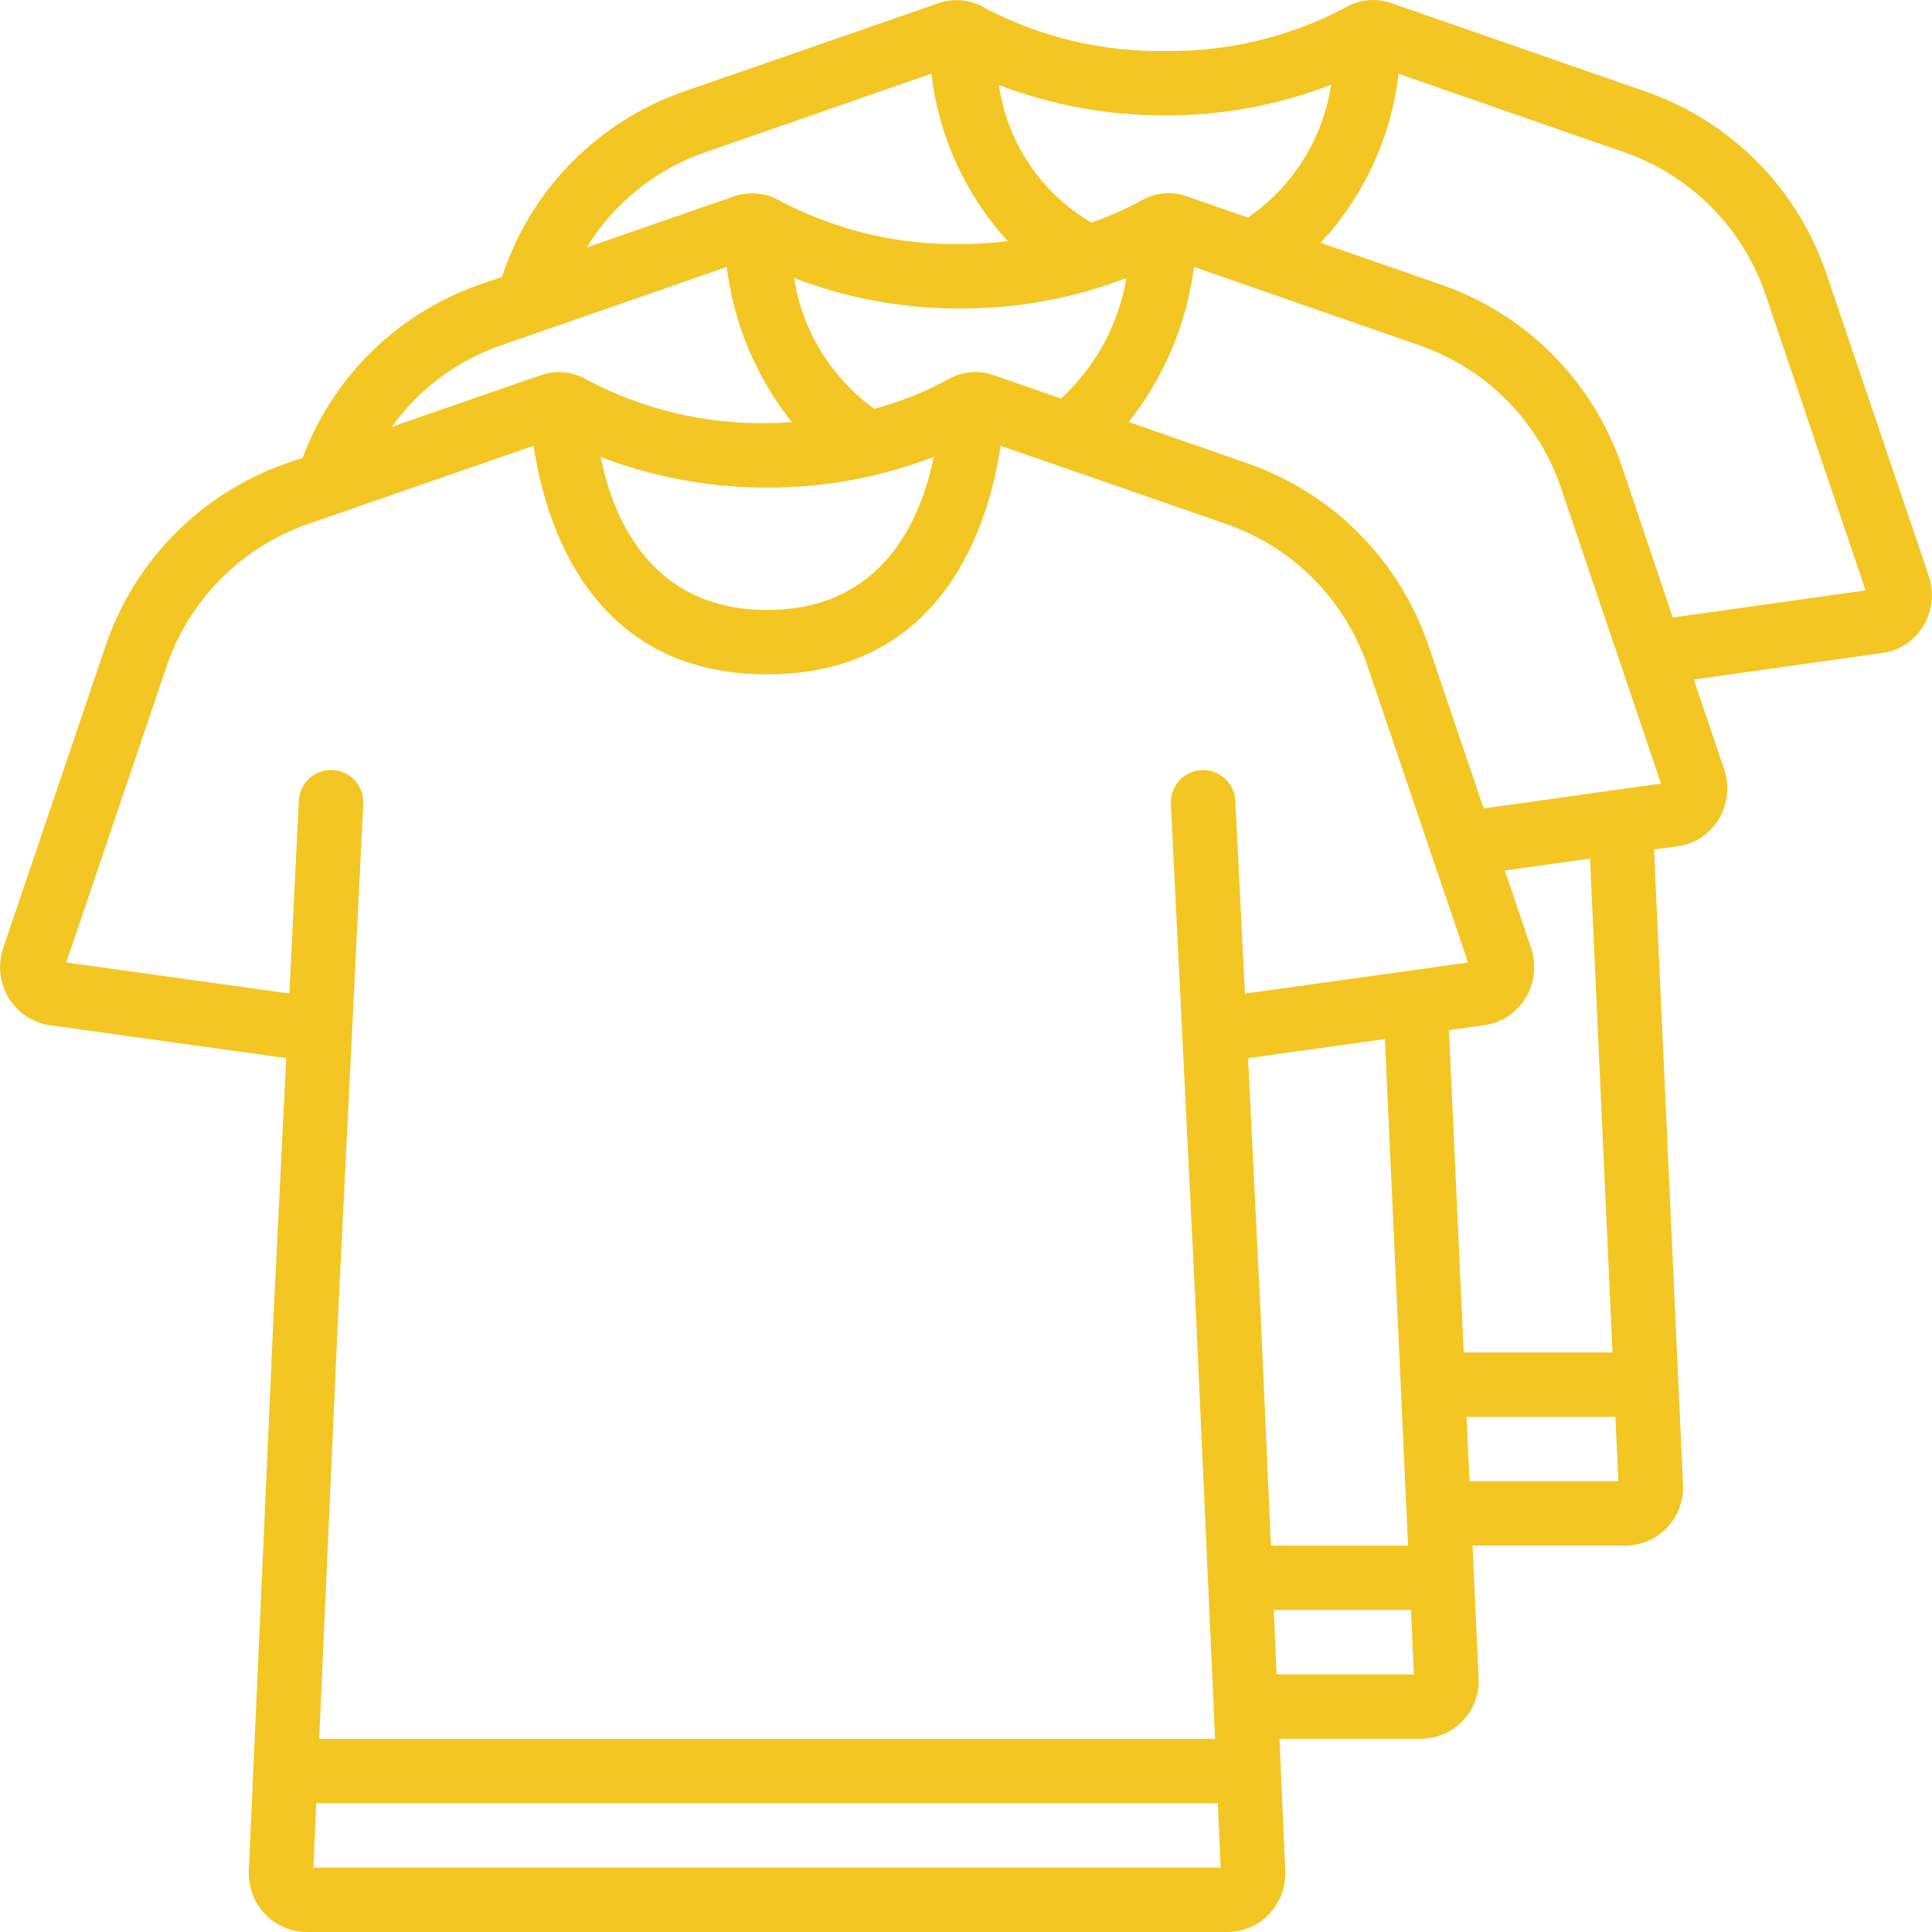 <svg xmlns="http://www.w3.org/2000/svg" fill="none" viewBox="0 0 42 42" height="42" width="42">
<g clip-path="url(#clip0_108_35)">
<path fill="#F3C623" d="M41.798 13.628C42.008 13.297 42.056 12.888 41.929 12.518L39.721 5.999C39.103 4.126 37.65 2.646 35.789 1.995L30.244 0.067C29.911 -0.05 29.542 -0.012 29.239 0.169C28.034 0.805 26.688 1.128 25.326 1.109C23.973 1.129 22.637 0.813 21.437 0.189C21.125 -0.008 20.74 -0.051 20.392 0.073L14.856 1.994C12.994 2.644 11.54 4.123 10.921 5.996L10.914 6.018L10.409 6.194C8.639 6.817 7.237 8.193 6.581 9.95L6.21 10.079C4.349 10.735 2.898 12.215 2.28 14.088L0.071 20.605C-0.055 20.973 -0.008 21.377 0.197 21.707C0.393 22.024 0.72 22.238 1.09 22.288L6.222 23.003L5.951 28.506L5.41 40.656C5.392 41.008 5.518 41.352 5.76 41.609C5.996 41.858 6.324 41.999 6.666 42H26.685C27.027 41.999 27.355 41.857 27.59 41.609C27.831 41.353 27.957 41.011 27.94 40.66L27.816 37.8H30.883C31.23 37.801 31.562 37.658 31.8 37.407C32.038 37.155 32.163 36.816 32.143 36.47L32.012 33.6H35.335C35.68 33.599 36.009 33.456 36.245 33.204C36.482 32.952 36.605 32.614 36.587 32.268L35.957 18.469L36.452 18.399C36.822 18.354 37.153 18.144 37.351 17.827C37.56 17.496 37.608 17.087 37.48 16.717L36.822 14.772L40.896 14.199C41.268 14.155 41.6 13.945 41.798 13.628ZM28.936 1.843C28.761 3.015 28.105 4.06 27.128 4.729L25.791 4.264C25.46 4.15 25.095 4.188 24.795 4.369C24.452 4.555 24.094 4.712 23.725 4.838C22.635 4.199 21.895 3.099 21.715 1.848C22.868 2.289 24.092 2.513 25.326 2.508C26.56 2.514 27.785 2.288 28.936 1.843ZM23.066 8.664L21.609 8.158C21.273 8.038 20.9 8.074 20.593 8.257C20.091 8.529 19.558 8.74 19.005 8.886C18.067 8.211 17.439 7.187 17.263 6.044C18.415 6.487 19.64 6.712 20.874 6.707C22.109 6.712 23.335 6.487 24.488 6.043C24.318 7.05 23.818 7.972 23.066 8.664ZM20.3 9.931C20.02 11.296 19.188 13.26 16.678 13.26C14.168 13.26 13.335 11.3 13.057 9.932C14.212 10.378 15.44 10.604 16.678 10.599C17.916 10.604 19.145 10.378 20.3 9.931ZM15.316 3.316L20.247 1.602C20.405 2.959 20.986 4.233 21.907 5.242C21.565 5.283 21.22 5.305 20.875 5.306C19.525 5.326 18.191 5.009 16.993 4.386C16.68 4.191 16.295 4.149 15.948 4.272L12.754 5.38C13.344 4.417 14.249 3.688 15.315 3.316L15.316 3.316ZM10.871 7.516L15.798 5.803C15.95 7.037 16.441 8.204 17.215 9.177C17.04 9.187 16.865 9.199 16.678 9.199C15.322 9.22 13.982 8.9 12.782 8.269C12.471 8.078 12.091 8.037 11.748 8.159L8.518 9.278C9.102 8.463 9.923 7.847 10.87 7.516L10.871 7.516ZM1.44 20.924L3.603 14.539C4.084 13.075 5.215 11.916 6.667 11.401L11.6 9.691C11.847 11.35 12.818 14.66 16.676 14.66C20.534 14.66 21.506 11.352 21.753 9.691L26.685 11.401C28.138 11.915 29.27 13.074 29.749 14.539L31.914 20.924L27.064 21.6L26.854 17.406C26.834 17.02 26.505 16.722 26.119 16.741C25.732 16.761 25.434 17.09 25.454 17.476L26 28.57L26.415 37.8H6.939L7.351 28.57L7.897 17.475C7.909 17.225 7.787 16.987 7.577 16.851C7.367 16.715 7.1 16.702 6.877 16.816C6.654 16.93 6.509 17.155 6.497 17.405L6.29 21.598L1.44 20.924ZM30.61 33.6H27.629L27.402 28.503L27.132 23.003L30.107 22.589L30.61 33.6ZM6.812 40.6L6.875 39.2H26.474L26.536 40.6H6.812ZM27.752 36.4L27.69 35H30.673L30.737 36.4H27.752ZM31.947 32.201L31.882 30.801H35.118L35.182 32.201H31.947ZM35.054 29.401H31.82L31.499 22.394L32.26 22.288C32.631 22.239 32.96 22.026 33.156 21.708C33.362 21.378 33.409 20.973 33.283 20.604L32.714 18.924L34.566 18.665L35.054 29.401ZM32.254 17.575L31.072 14.088C30.454 12.216 29.004 10.736 27.144 10.082L24.537 9.172C25.308 8.2 25.799 7.035 25.956 5.803L30.885 7.517C32.337 8.029 33.469 9.186 33.949 10.649L36.109 17.034L32.254 17.575ZM36.365 13.424L35.279 10.199C34.662 8.325 33.209 6.846 31.347 6.194L28.709 5.278C29.651 4.266 30.245 2.978 30.403 1.604L35.33 3.317C36.783 3.828 37.916 4.986 38.396 6.449L40.556 12.834L36.365 13.424Z"></path>
</g>
<defs>
<clipPath id="clip0_108_35">
<rect fill="white" height="42" width="42"></rect>
</clipPath>
</defs>
</svg>

